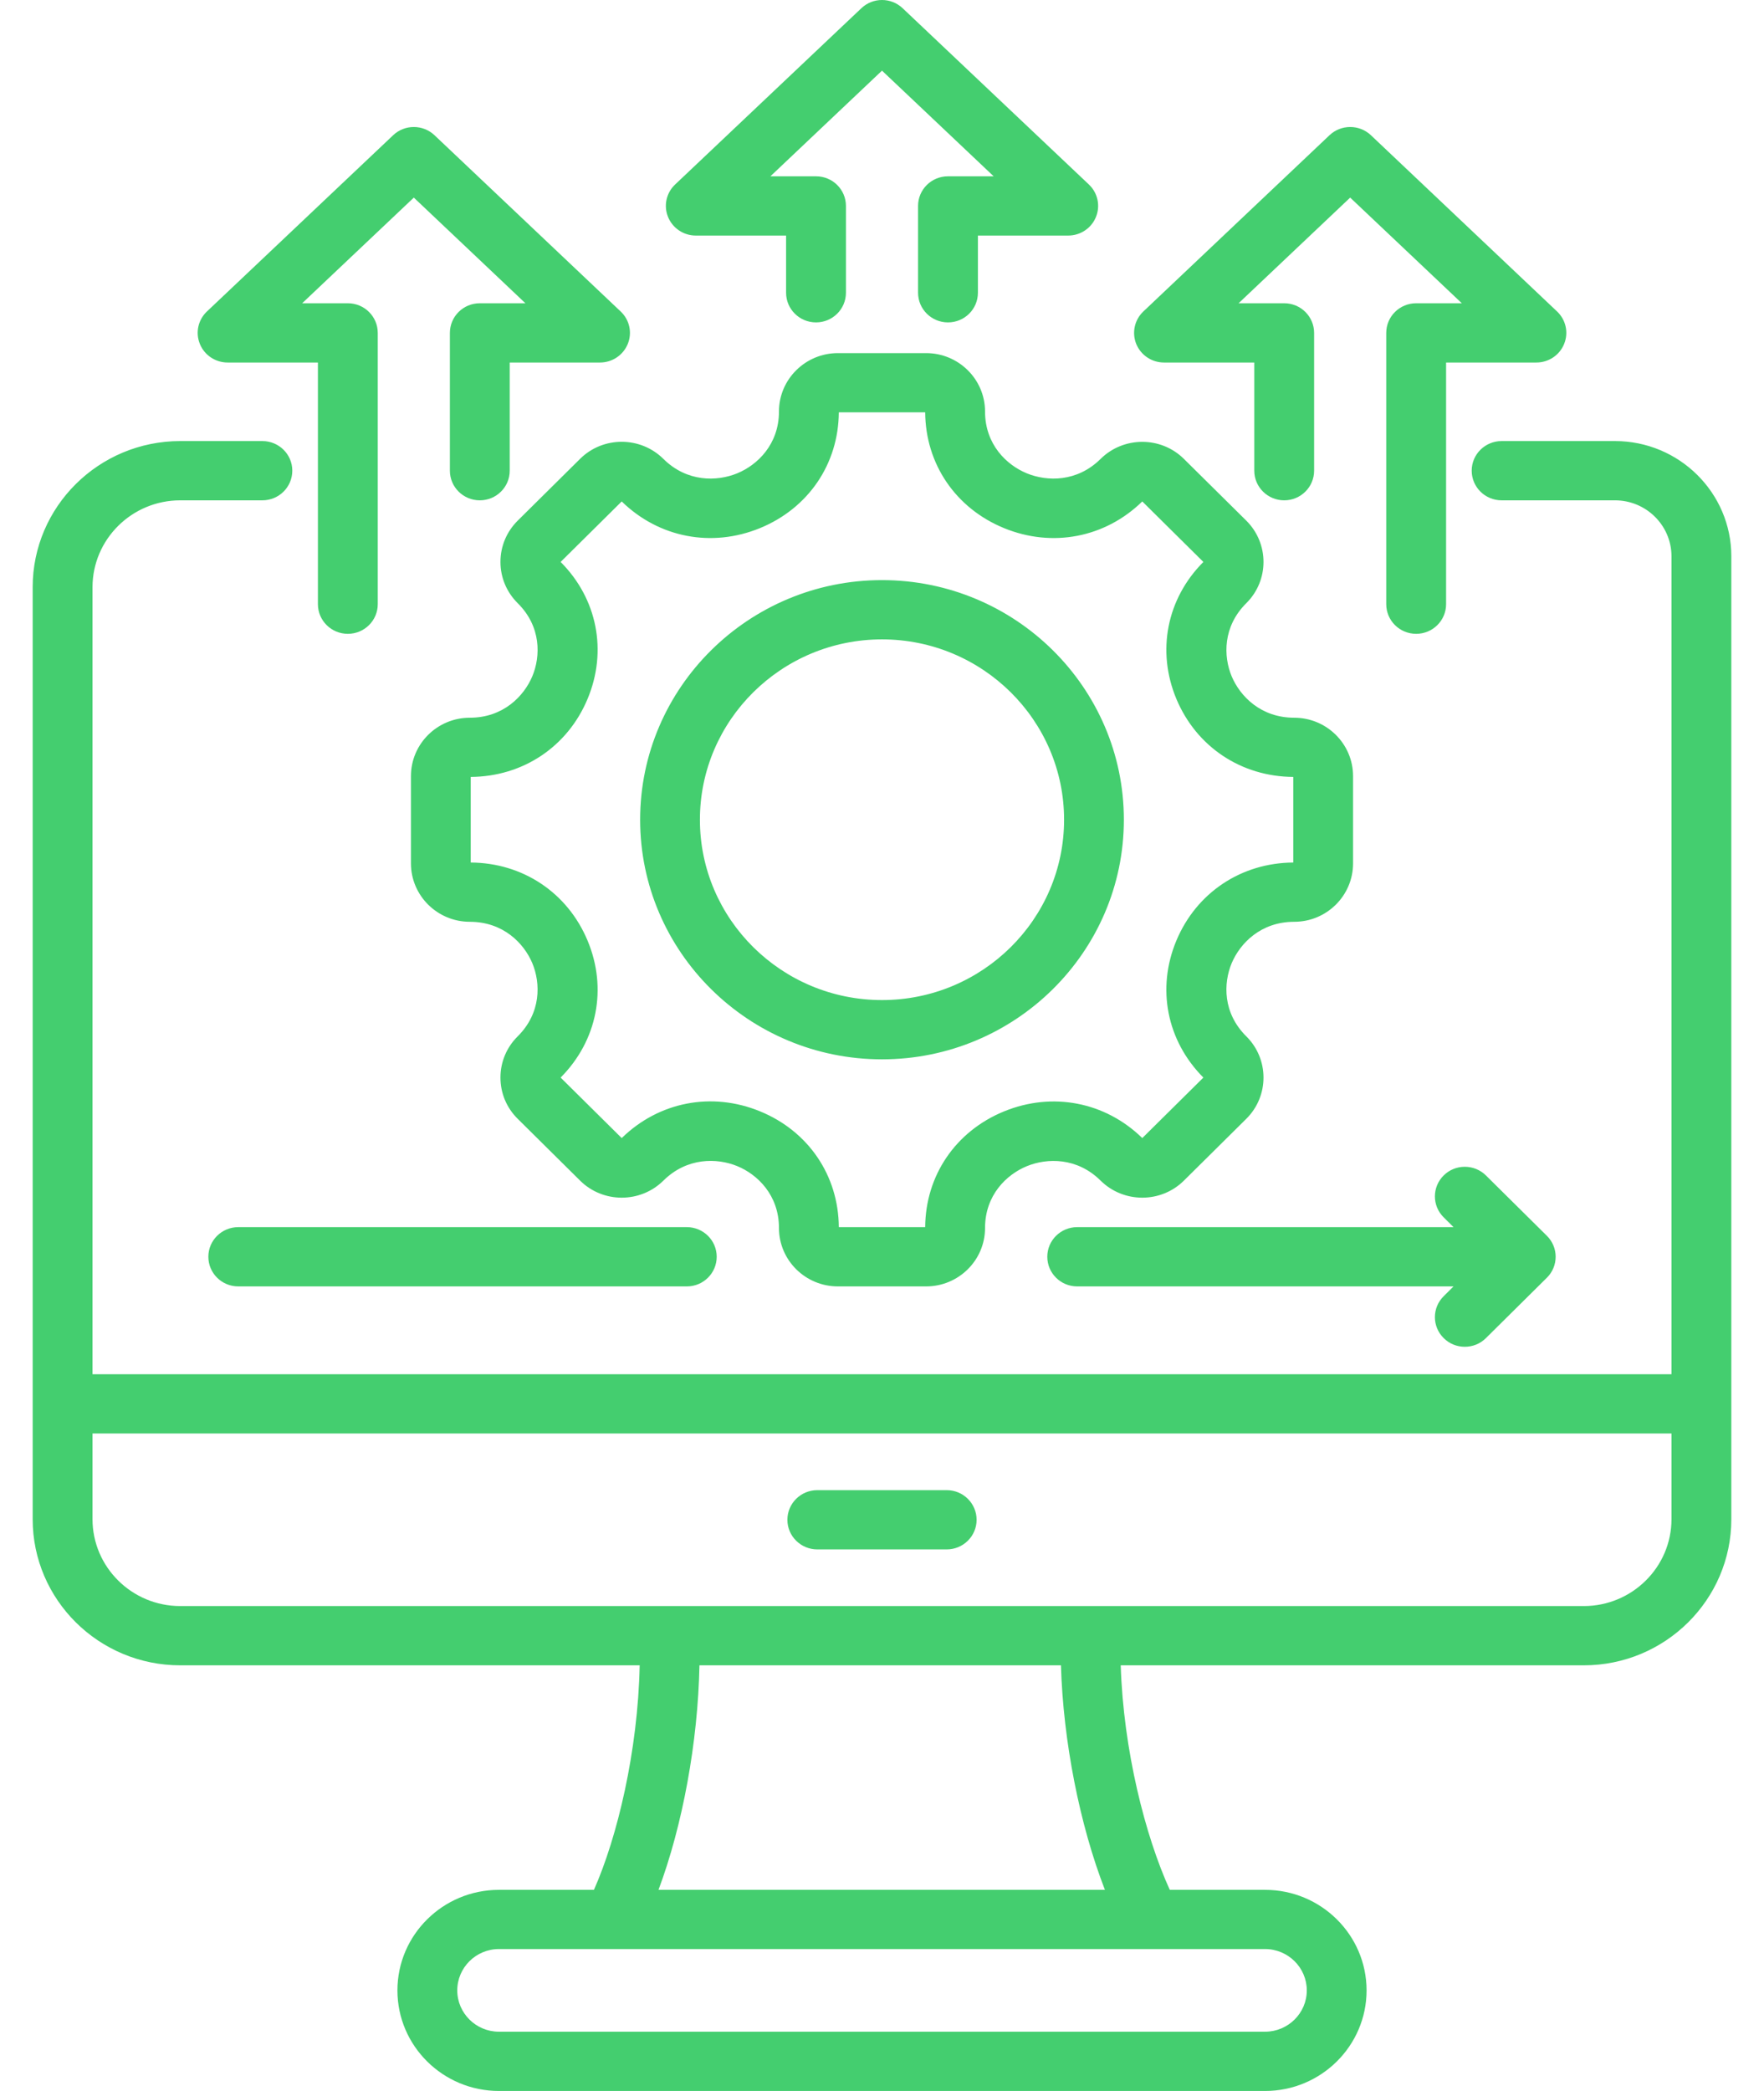 <svg width="27" height="32" viewBox="0 0 27 32" fill="none" xmlns="http://www.w3.org/2000/svg">
<path d="M24.719 6.75H22.984C22.731 6.75 22.526 6.953 22.526 7.203C22.526 7.454 22.731 7.657 22.984 7.657H24.719C25.196 7.657 25.584 8.041 25.584 8.514V21.031H1.416V8.987C1.416 8.254 2.018 7.657 2.759 7.657H4.016C4.269 7.657 4.474 7.454 4.474 7.203C4.474 6.953 4.269 6.75 4.016 6.75H2.759C1.513 6.75 0.5 7.753 0.5 8.987V23.249C0.5 24.483 1.513 25.486 2.759 25.486H9.791C9.764 26.801 9.448 28.117 9.091 28.922H7.637C6.78 28.922 6.083 29.612 6.083 30.461C6.083 31.31 6.78 32 7.637 32H19.363C20.22 32 20.917 31.309 20.917 30.461C20.917 29.612 20.22 28.922 19.363 28.922H17.905C17.531 28.104 17.194 26.783 17.154 25.486H24.241C25.487 25.486 26.5 24.482 26.5 23.249V8.514C26.5 7.541 25.701 6.75 24.719 6.75ZM20.002 30.461C20.002 30.809 19.715 31.093 19.363 31.093H7.637C7.285 31.093 6.999 30.809 6.999 30.461C6.999 30.112 7.285 29.828 7.637 29.828H19.363C19.715 29.828 20.002 30.112 20.002 30.461ZM16.912 28.922H10.079C10.447 27.94 10.683 26.66 10.706 25.486H16.239C16.273 26.647 16.526 27.928 16.912 28.922ZM24.241 24.579H2.759C2.018 24.579 1.416 23.982 1.416 23.249V21.938H25.584V23.249C25.584 23.982 24.982 24.579 24.241 24.579ZM14.948 23.259C14.948 23.509 14.743 23.712 14.49 23.712H12.51C12.257 23.712 12.052 23.509 12.052 23.259C12.052 23.008 12.257 22.805 12.51 22.805H14.49C14.743 22.805 14.948 23.008 14.948 23.259ZM22.097 19.837L22.248 19.687H16.487C16.235 19.687 16.03 19.484 16.03 19.233C16.03 18.983 16.235 18.78 16.487 18.78H22.248L22.097 18.63C21.918 18.453 21.918 18.166 22.097 17.989C22.275 17.812 22.565 17.812 22.744 17.989L23.677 18.913C23.763 18.998 23.811 19.113 23.811 19.233C23.811 19.354 23.763 19.469 23.677 19.554L22.744 20.478C22.655 20.567 22.538 20.611 22.42 20.611C22.303 20.611 22.186 20.567 22.097 20.478C21.918 20.301 21.918 20.014 22.097 19.837ZM10.97 19.233C10.97 19.484 10.765 19.687 10.513 19.687H3.647C3.394 19.687 3.189 19.484 3.189 19.233C3.189 18.983 3.394 18.78 3.647 18.78H10.513C10.765 18.78 10.97 18.983 10.97 19.233ZM10.225 3.32C10.155 3.148 10.198 2.951 10.334 2.823L13.184 0.126C13.361 -0.042 13.639 -0.042 13.816 0.126L16.666 2.823C16.802 2.951 16.845 3.148 16.775 3.32C16.706 3.492 16.537 3.605 16.35 3.605H14.968V4.48C14.968 4.731 14.763 4.934 14.51 4.934C14.257 4.934 14.052 4.731 14.052 4.48V3.151C14.052 2.901 14.257 2.698 14.51 2.698H15.209L13.5 1.081L11.792 2.698H12.49C12.743 2.698 12.948 2.901 12.948 3.151V4.48C12.948 4.731 12.743 4.934 12.49 4.934C12.237 4.934 12.032 4.731 12.032 4.48V3.605H10.65C10.463 3.605 10.295 3.492 10.225 3.32ZM17.391 5.263C17.322 5.091 17.365 4.895 17.5 4.767L20.35 2.069C20.527 1.902 20.806 1.902 20.983 2.069L23.833 4.767C23.968 4.895 24.011 5.091 23.941 5.263C23.872 5.435 23.703 5.548 23.516 5.548H22.134V9.246C22.134 9.497 21.929 9.7 21.676 9.7C21.423 9.7 21.218 9.497 21.218 9.246V5.095C21.218 4.844 21.423 4.641 21.676 4.641H22.375L20.666 3.024L18.958 4.641H19.656C19.909 4.641 20.114 4.844 20.114 5.095V7.203C20.114 7.454 19.909 7.657 19.656 7.657C19.404 7.657 19.198 7.454 19.198 7.203V5.548H17.816C17.629 5.548 17.461 5.435 17.391 5.263ZM3.059 5.263C2.989 5.091 3.032 4.895 3.167 4.767L6.018 2.069C6.194 1.902 6.473 1.902 6.65 2.069L9.5 4.767C9.636 4.895 9.679 5.091 9.609 5.263C9.539 5.435 9.371 5.548 9.184 5.548H7.802V7.203C7.802 7.454 7.597 7.657 7.344 7.657C7.091 7.657 6.886 7.454 6.886 7.203V5.095C6.886 4.844 7.091 4.641 7.344 4.641H8.042L6.334 3.024L4.625 4.641H5.324C5.577 4.641 5.782 4.844 5.782 5.095V9.246C5.782 9.497 5.577 9.7 5.324 9.7C5.071 9.7 4.866 9.497 4.866 9.246V5.548H3.484C3.297 5.548 3.128 5.435 3.059 5.263ZM8.879 7.022L7.924 7.968C7.754 8.137 7.66 8.361 7.66 8.6C7.66 8.838 7.754 9.062 7.924 9.231C8.285 9.588 8.276 10.043 8.148 10.349C8.019 10.656 7.701 10.984 7.191 10.984C6.694 10.984 6.29 11.384 6.29 11.877V13.214C6.29 13.706 6.694 14.107 7.191 14.107C7.701 14.107 8.019 14.434 8.148 14.741C8.276 15.048 8.284 15.503 7.924 15.86C7.754 16.028 7.66 16.253 7.66 16.491C7.66 16.73 7.754 16.954 7.924 17.122L8.879 18.068C9.23 18.416 9.802 18.416 10.154 18.068C10.515 17.711 10.974 17.719 11.284 17.846C11.593 17.973 11.923 18.288 11.923 18.794C11.923 19.287 12.328 19.687 12.825 19.687H14.175C14.672 19.687 15.077 19.287 15.077 18.794C15.077 18.289 15.407 17.974 15.717 17.847C16.027 17.72 16.486 17.711 16.846 18.068C17.198 18.416 17.77 18.416 18.121 18.068L19.076 17.122C19.427 16.774 19.427 16.208 19.076 15.86C18.715 15.503 18.724 15.048 18.852 14.741C18.981 14.435 19.299 14.107 19.809 14.107C20.306 14.107 20.71 13.707 20.71 13.214V11.877C20.71 11.384 20.306 10.984 19.809 10.984C19.299 10.984 18.981 10.656 18.852 10.35C18.724 10.043 18.716 9.588 19.076 9.231C19.427 8.883 19.427 8.317 19.076 7.968L18.121 7.023C17.77 6.675 17.198 6.675 16.846 7.023C16.486 7.38 16.027 7.371 15.717 7.244C15.407 7.117 15.077 6.802 15.077 6.297C15.077 5.804 14.672 5.404 14.175 5.404H12.825C12.328 5.404 11.923 5.804 11.923 6.297C11.923 6.801 11.593 7.117 11.283 7.244C10.973 7.371 10.514 7.38 10.154 7.023C9.802 6.674 9.23 6.674 8.879 7.022ZM11.633 8.082C12.373 7.778 12.834 7.101 12.839 6.31H14.161C14.166 7.101 14.627 7.778 15.367 8.082C16.106 8.385 16.916 8.229 17.484 7.674L18.419 8.6C17.858 9.162 17.7 9.964 18.006 10.697C18.313 11.429 18.997 11.885 19.795 11.89V13.2C18.997 13.205 18.313 13.662 18.006 14.394C17.7 15.126 17.858 15.928 18.419 16.491L17.484 17.417C16.916 16.862 16.106 16.706 15.367 17.009C14.627 17.312 14.166 17.99 14.161 18.78H12.839C12.834 17.989 12.373 17.311 11.634 17.008C10.895 16.704 10.085 16.861 9.516 17.417L8.581 16.491C9.142 15.928 9.3 15.126 8.993 14.394C8.687 13.662 8.003 13.205 7.205 13.2V11.89C8.003 11.885 8.687 11.429 8.993 10.697C9.3 9.964 9.142 9.162 8.581 8.6L9.516 7.674C10.084 8.229 10.894 8.385 11.633 8.082ZM13.5 16.212C15.541 16.212 17.202 14.567 17.202 12.545C17.202 10.523 15.541 8.878 13.5 8.878C11.459 8.878 9.798 10.523 9.798 12.545C9.798 14.567 11.459 16.212 13.5 16.212ZM13.5 9.785C15.037 9.785 16.287 11.023 16.287 12.545C16.287 14.067 15.037 15.305 13.5 15.305C11.963 15.305 10.713 14.067 10.713 12.545C10.713 11.023 11.963 9.785 13.5 9.785Z" fill="#44CE6F"/>
</svg>
